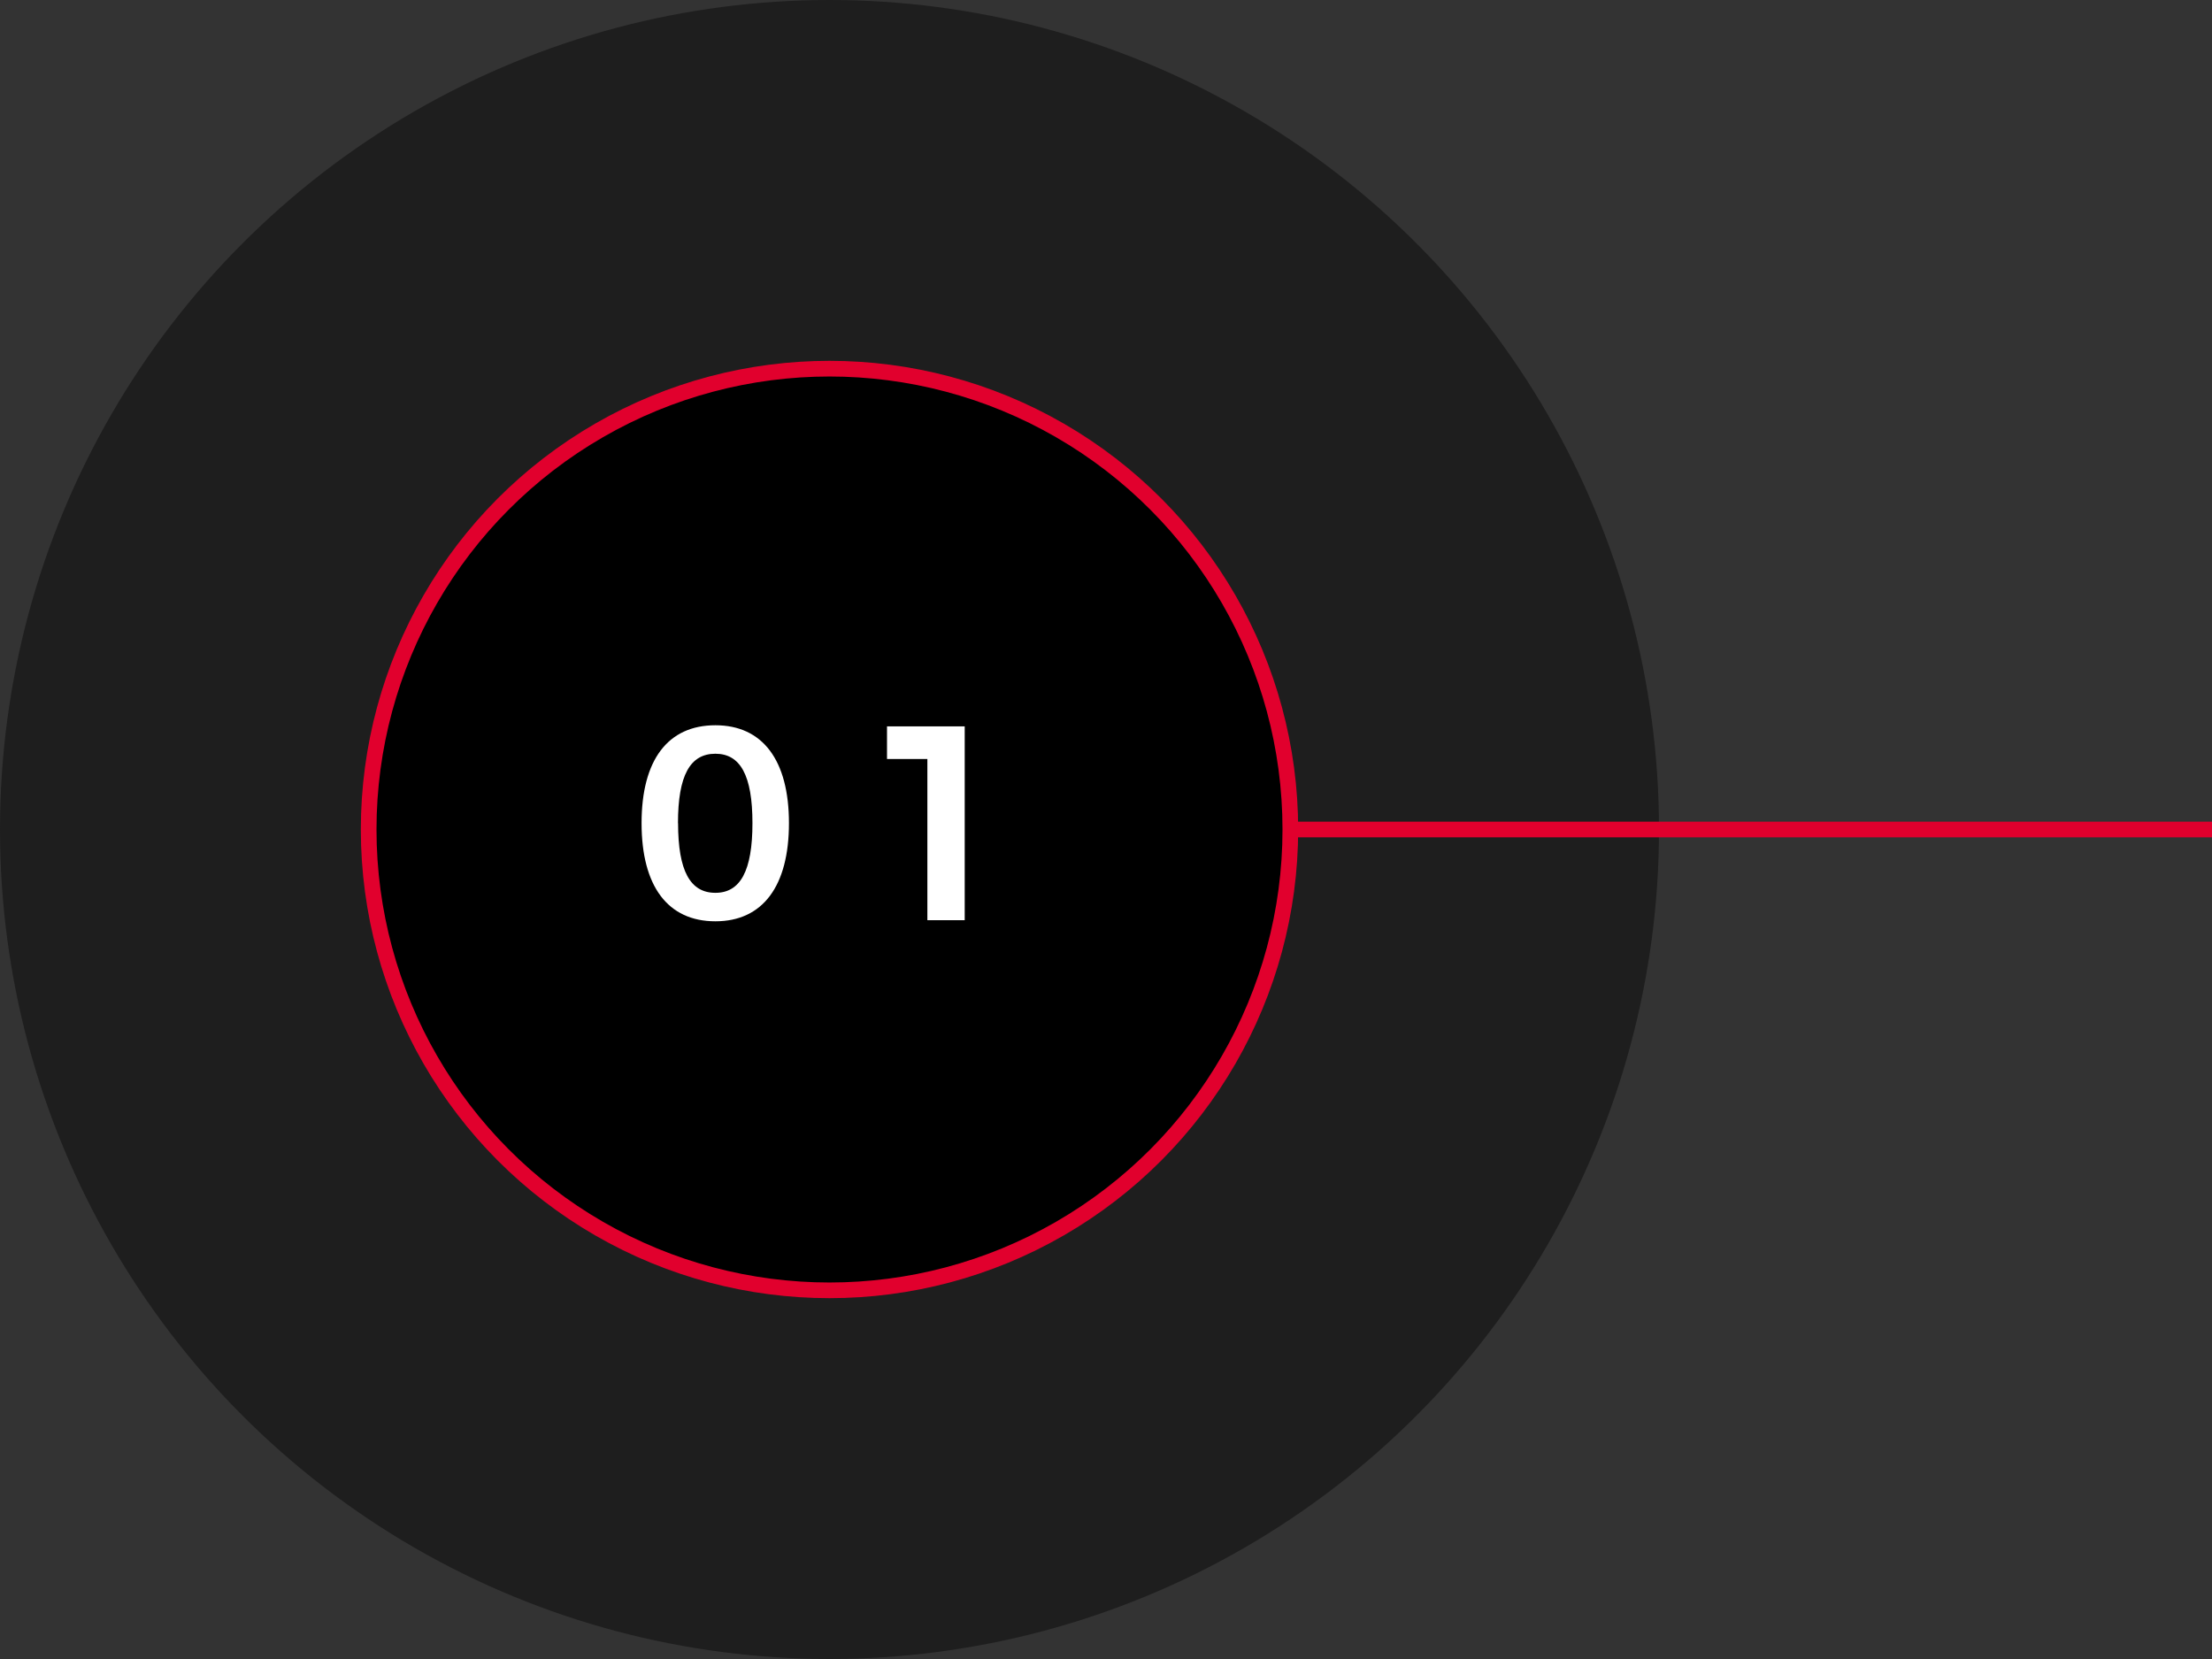 <svg xmlns="http://www.w3.org/2000/svg" viewBox="0 0 120 90"><rect x="0" y="0" width="120" height="90" fill="#333333" stroke="none"/><defs><style>.cls-1{fill:#1e1e1e;}.cls-2{stroke:#e1002d;stroke-miterlimit:10;stroke-width:0.85px;}.cls-3{fill:#fff;}</style></defs><g id="レイヤー_2" data-name="レイヤー 2"><g id="design"><g id="func_01"><circle class="cls-1" cx="45" cy="45" r="45"/><circle class="cls-2" cx="45" cy="45" r="25"/><path class="cls-3" d="M42.8,44.655c0,3.42-1.425,5.325-3.99,5.325-2.58,0-4.005-1.9-4.005-5.325s1.425-5.31,4.005-5.31C41.37,39.345,42.8,41.235,42.8,44.655Zm-6.015,0c0,2.595.66,3.78,2.025,3.78,1.35,0,2.01-1.185,2.01-3.78s-.66-3.765-2.01-3.765C37.44,40.89,36.78,42.06,36.78,44.655Z"/><path class="cls-3" d="M52.335,39.405V49.92H50.31V41.175H48.12v-1.77Z"/><line class="cls-2" x1="70" y1="45" x2="120" y2="45"/></g></g></g></svg>
